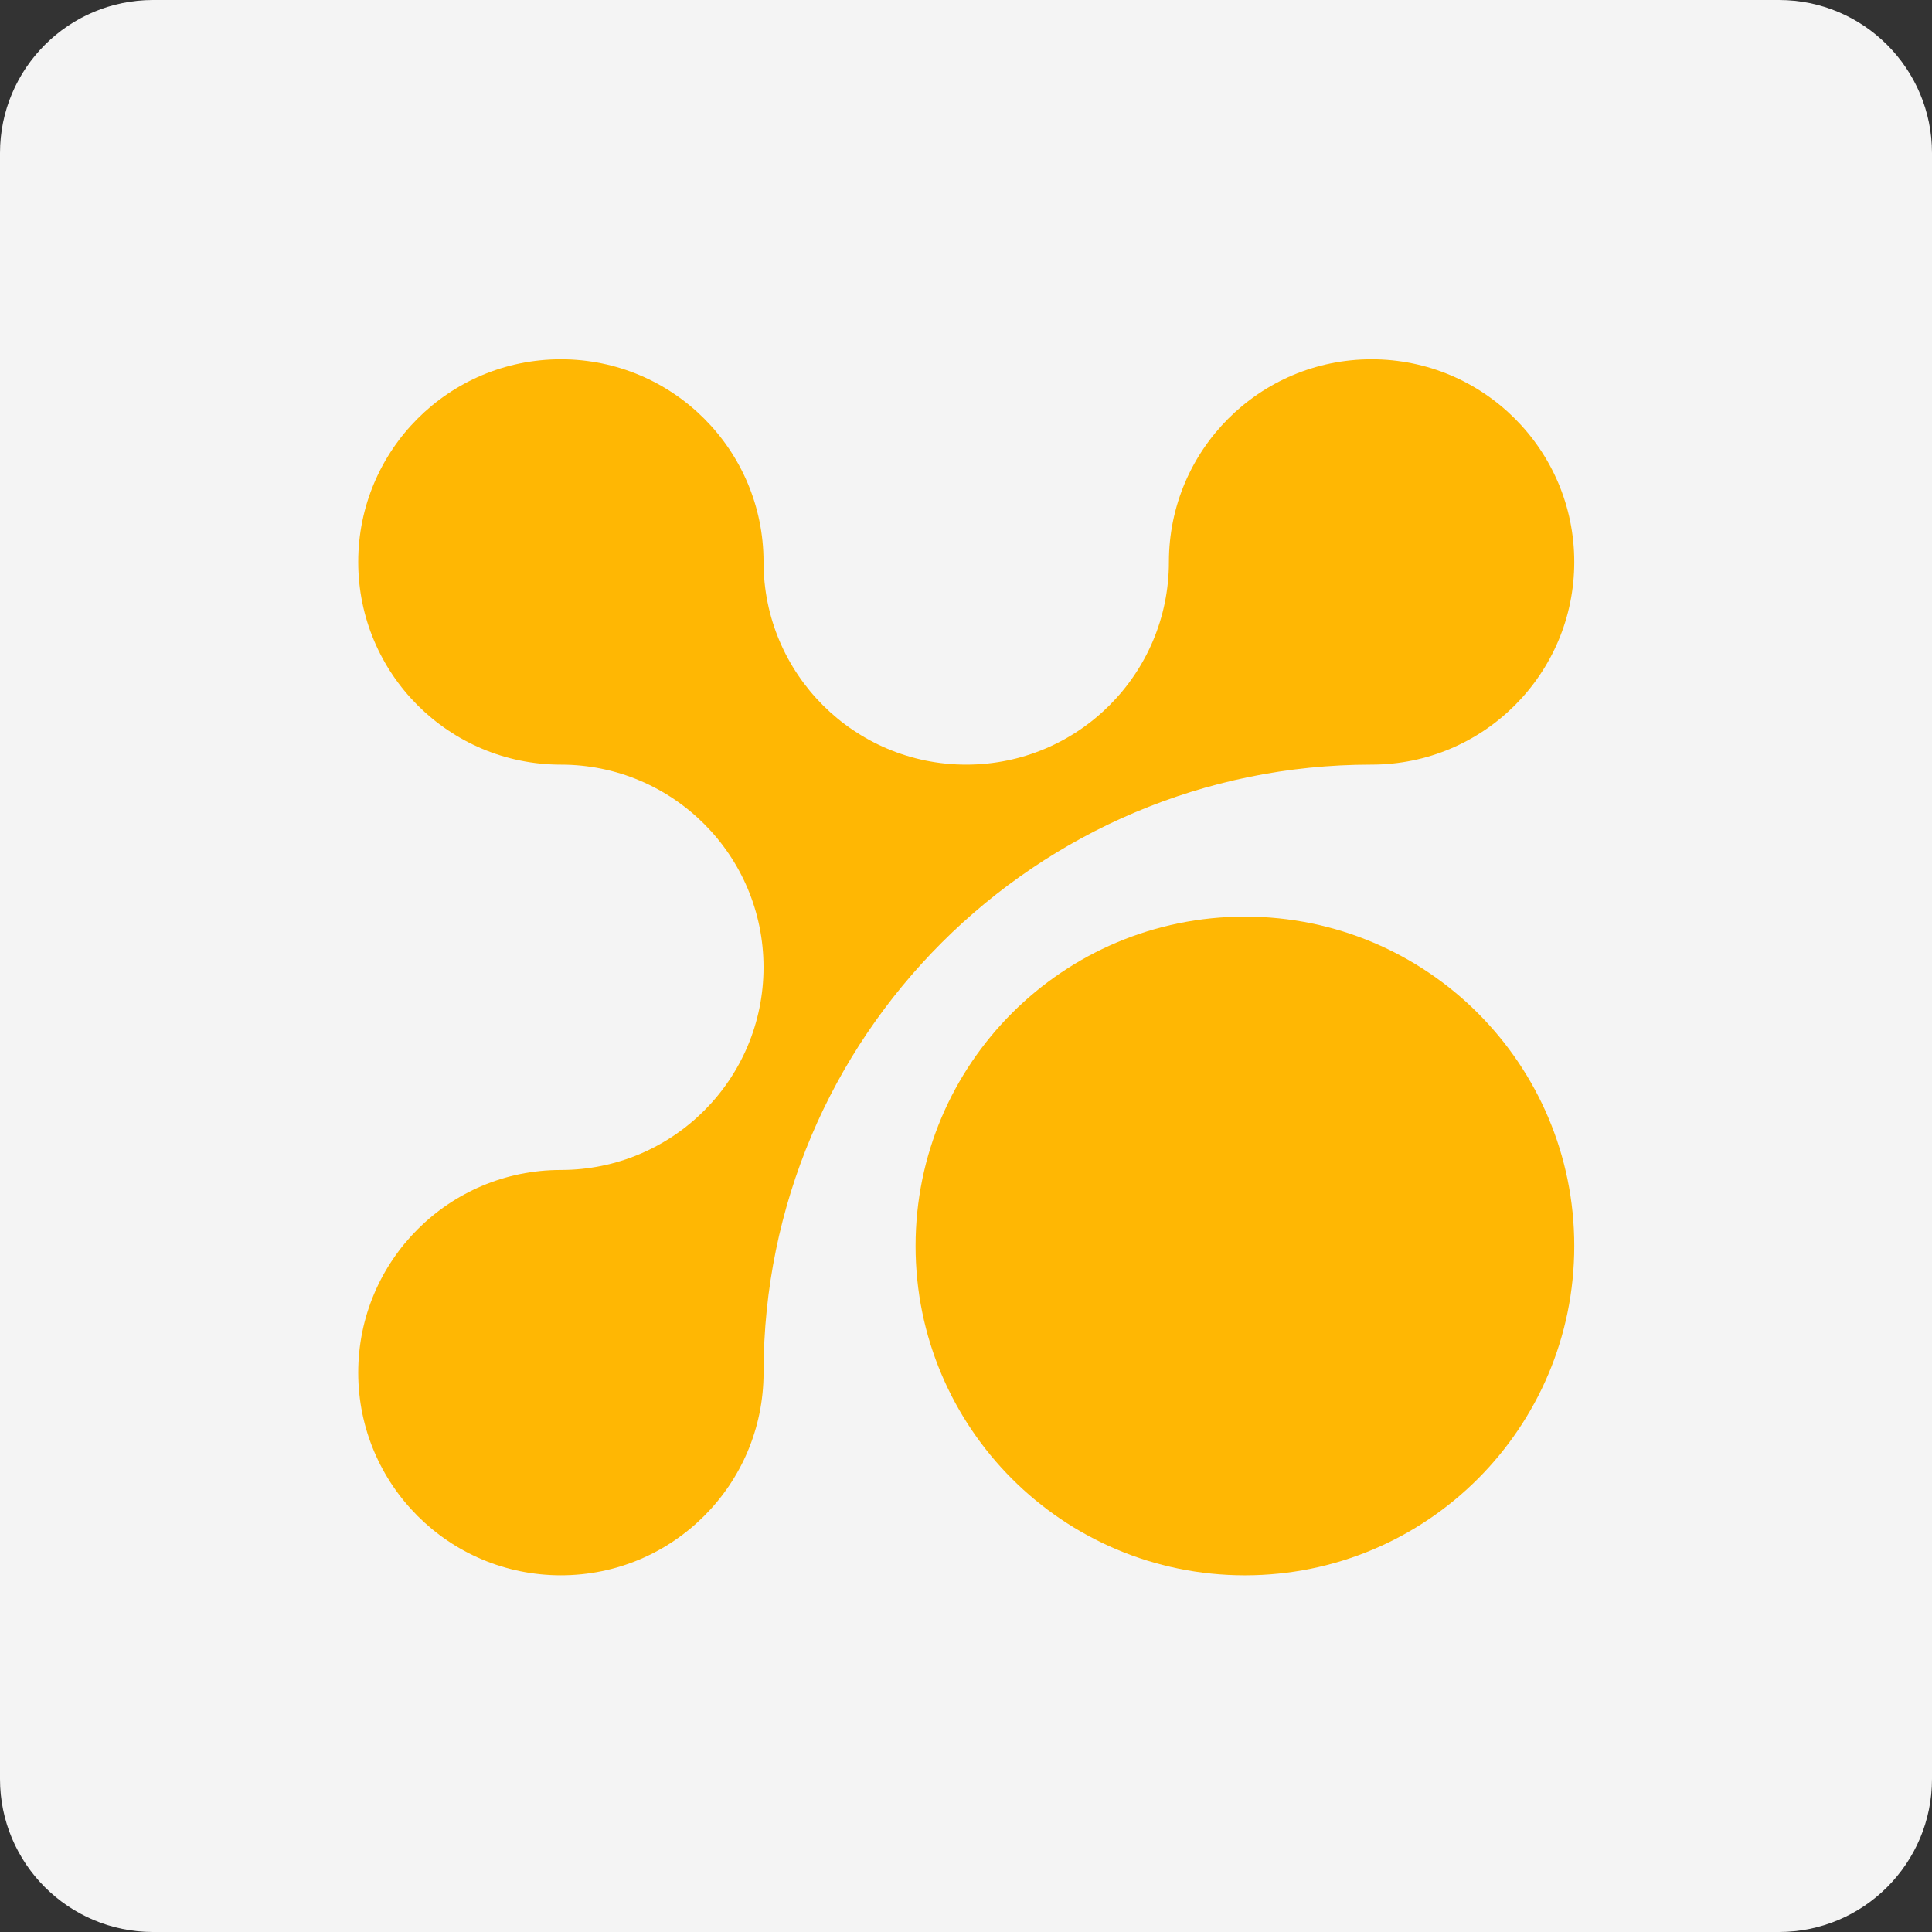 <svg xmlns="http://www.w3.org/2000/svg" xmlns:xlink="http://www.w3.org/1999/xlink" xmlns:serif="http://www.serif.com/" width="100%" height="100%" viewBox="0 0 600 600" xml:space="preserve" style="fill-rule:evenodd;clip-rule:evenodd;stroke-linejoin:round;stroke-miterlimit:2;"><rect x="0" y="0" width="600" height="600" fill="#333333" stroke="none"/>    <path d="M600,47.539C600,21.301 578.699,0 552.461,0L47.539,0C21.301,0 0,21.301 0,47.539L0,552.461C0,578.699 21.301,600 47.539,600L552.461,600C578.699,600 600,578.699 600,552.461L600,47.539Z" style="fill:rgb(244,244,244);"></path>    <g transform="matrix(0.922,0,0,0.922,64.041,64.372)">        <path d="M119.465,187.735C81.777,187.735 51.2,157.169 51.2,119.465C51.2,81.761 81.777,51.2 119.465,51.2C157.164,51.2 187.73,81.766 187.73,119.465C187.73,157.164 218.301,187.735 256,187.735C293.699,187.735 324.265,157.169 324.265,119.47C324.265,81.772 354.836,51.2 392.535,51.2C430.234,51.2 460.8,81.766 460.8,119.465C460.8,157.164 430.234,187.73 392.535,187.73C279.414,187.73 187.735,279.45 187.735,392.53C187.735,430.208 157.169,460.795 119.47,460.795C81.772,460.795 51.2,430.234 51.2,392.535C51.2,354.836 81.766,324.265 119.465,324.265C157.164,324.265 187.725,293.699 187.725,256C187.725,218.301 157.169,187.735 119.465,187.735Z" style="fill:rgb(255,183,3);fill-rule:nonzero;"></path>        <path d="M238.935,349.865C238.935,288.563 288.589,238.93 349.87,238.93C411.151,238.935 460.8,288.563 460.8,349.865C460.8,411.136 411.151,460.8 349.865,460.8C288.584,460.8 238.935,411.136 238.935,349.865Z" style="fill:rgb(255,183,3);fill-rule:nonzero;"></path>    </g></svg>